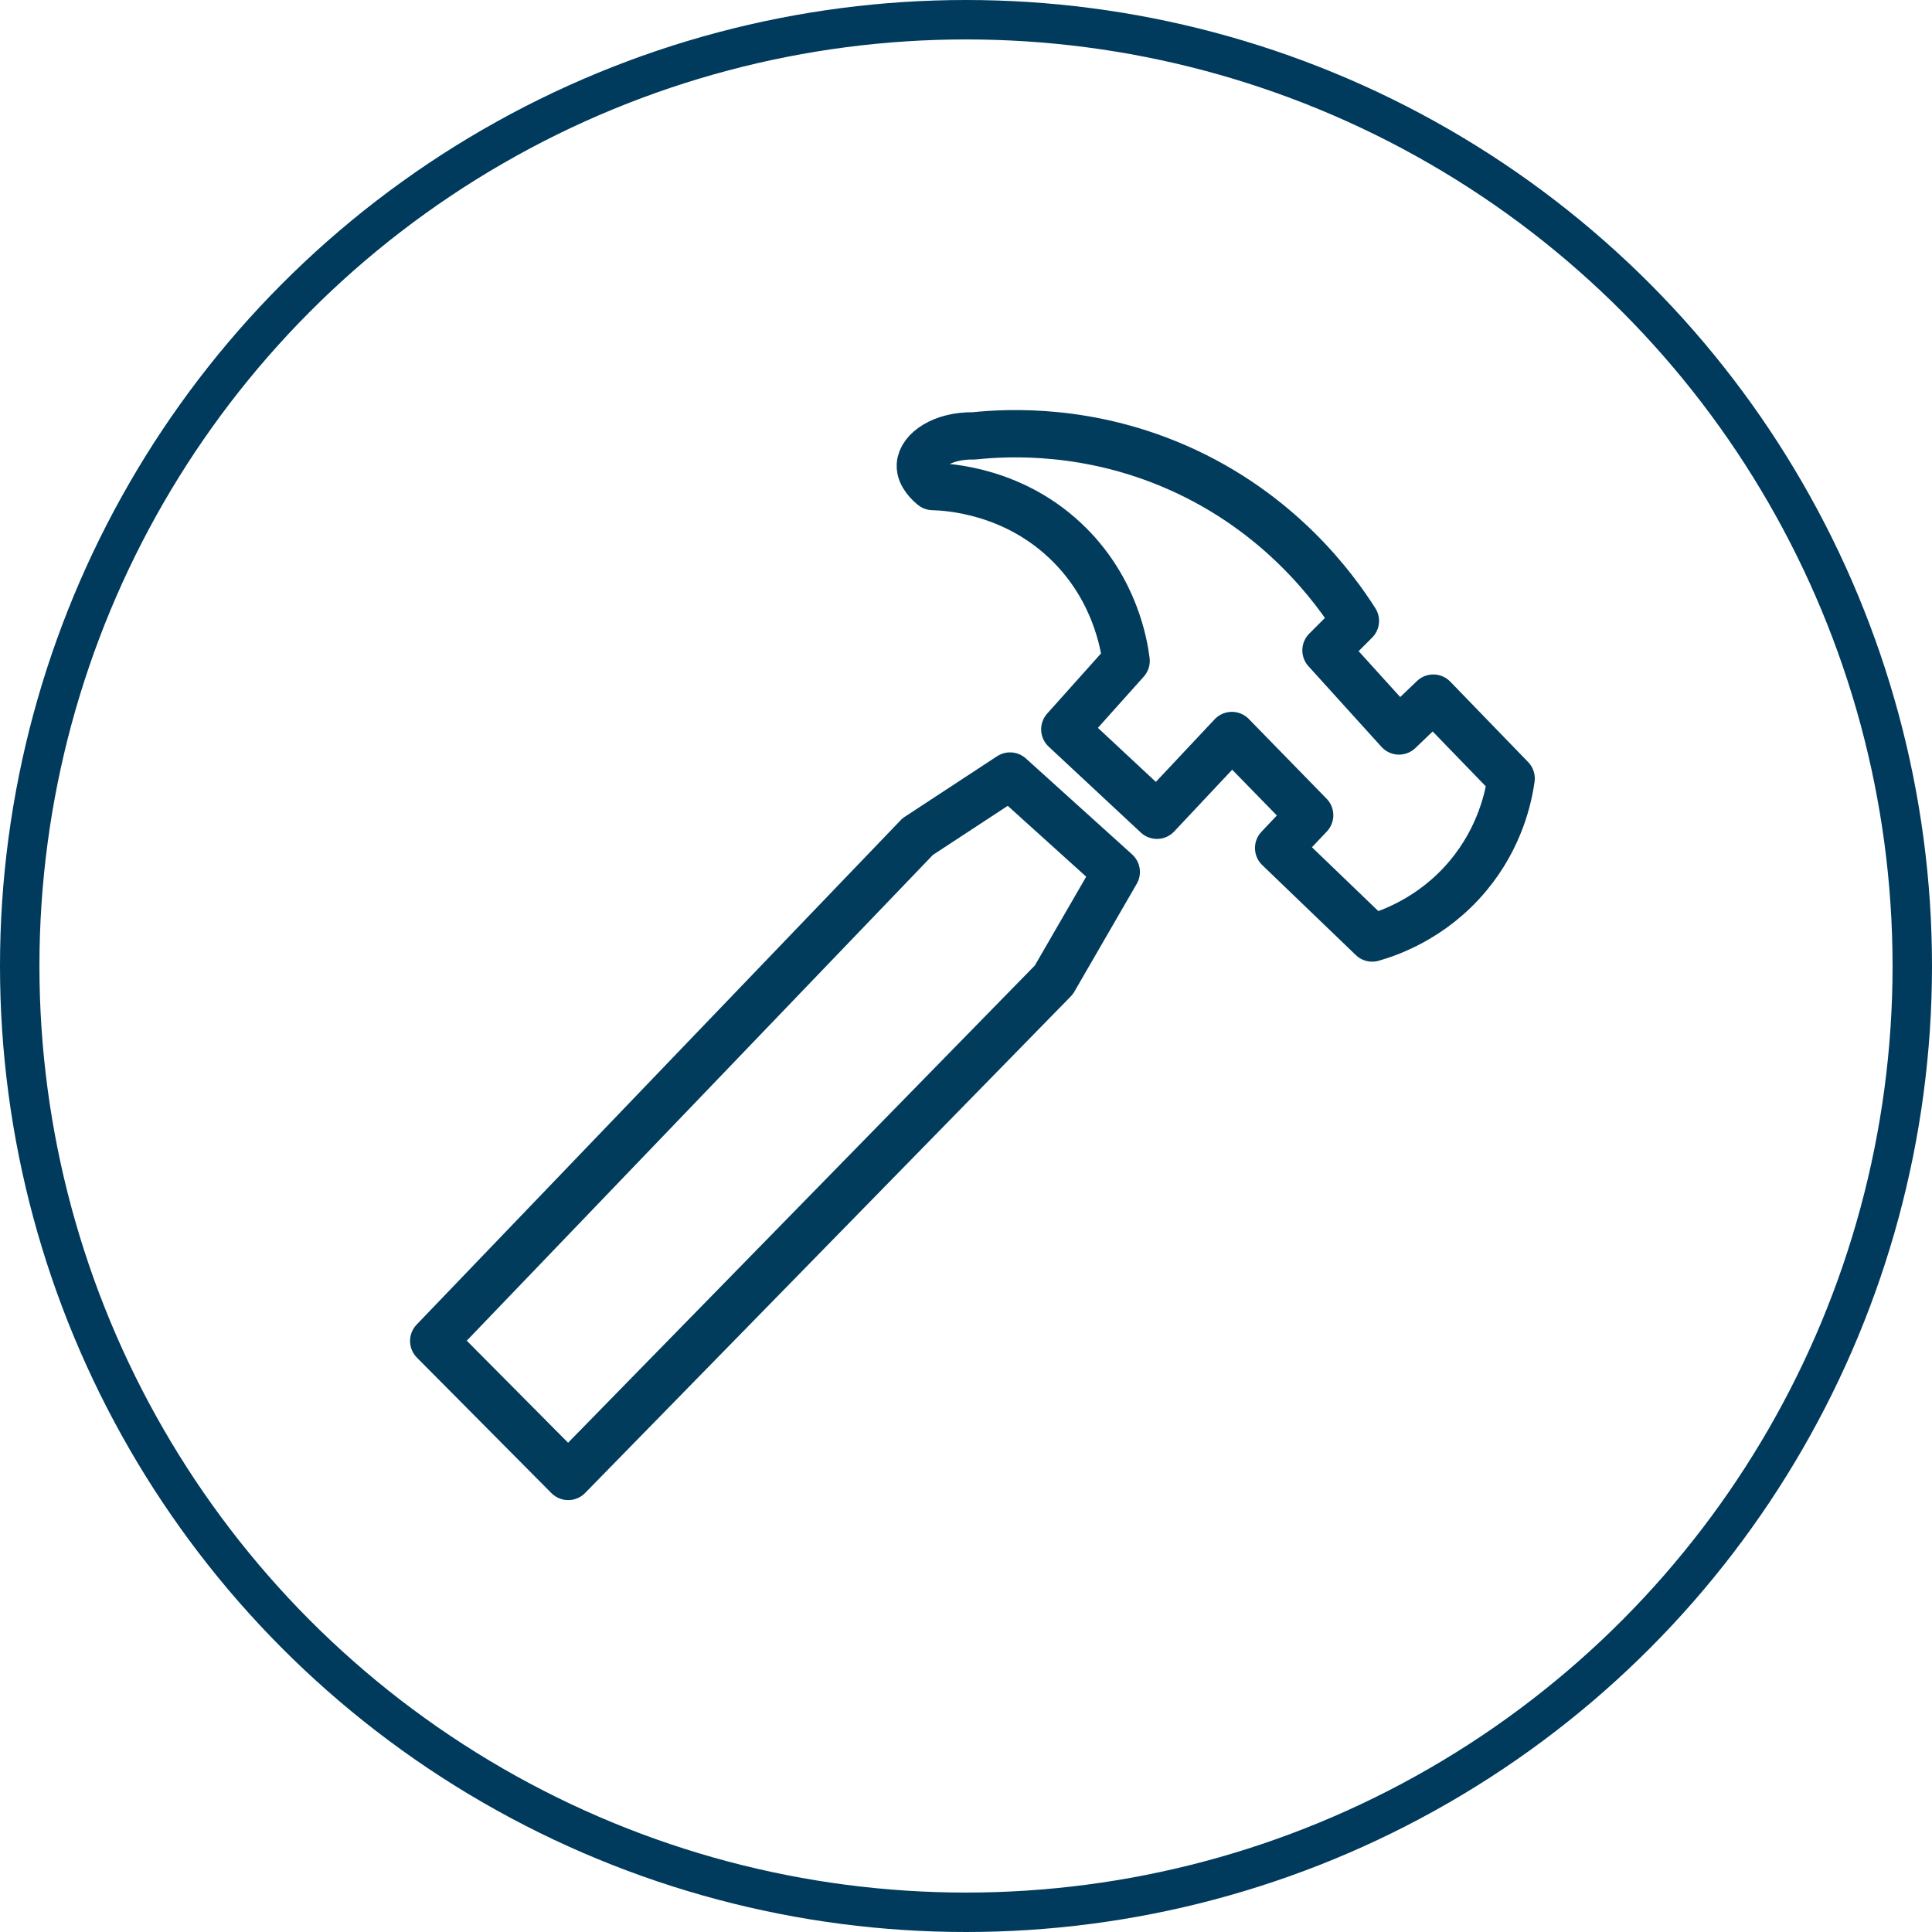 <svg width="49" height="49" viewBox="0 0 49 49" fill="none" xmlns="http://www.w3.org/2000/svg">
<circle cx="24.5" cy="24.5" r="24" stroke="#003A5C"/>
<path fill-rule="evenodd" clip-rule="evenodd" d="M28.311 22.115C27.413 21.304 26.515 20.493 25.617 19.682C24.836 20.194 24.056 20.706 23.275 21.218L11 34.01L14.411 37.446L26.728 24.852C27.256 23.939 27.783 23.027 28.311 22.115Z" stroke="#023C5D" stroke-width="1.2" stroke-linecap="round" stroke-linejoin="round"/>
<path fill-rule="evenodd" clip-rule="evenodd" d="M29.343 20.677L27.006 18.498L28.561 16.761C28.505 16.32 28.274 14.971 27.132 13.824C25.752 12.438 24.038 12.35 23.659 12.34C23.585 12.279 23.327 12.06 23.342 11.794C23.362 11.429 23.898 11.04 24.697 11.055C25.635 10.957 27.622 10.88 29.834 11.845C32.484 13 33.876 14.961 34.376 15.748C34.127 15.997 33.878 16.245 33.63 16.494C34.247 17.176 34.865 17.857 35.482 18.539C35.772 18.261 36.062 17.983 36.352 17.706C37.01 18.386 37.668 19.065 38.326 19.745C38.264 20.187 38.057 21.226 37.233 22.212C36.33 23.294 35.224 23.67 34.802 23.79C34.011 23.029 33.22 22.269 32.429 21.508C32.692 21.231 32.954 20.954 33.216 20.676C32.559 20.002 31.901 19.328 31.243 18.654C30.61 19.329 29.976 20.003 29.343 20.677Z" stroke="#023C5D" stroke-width="1.2" stroke-linecap="round" stroke-linejoin="round"/>
</svg>
